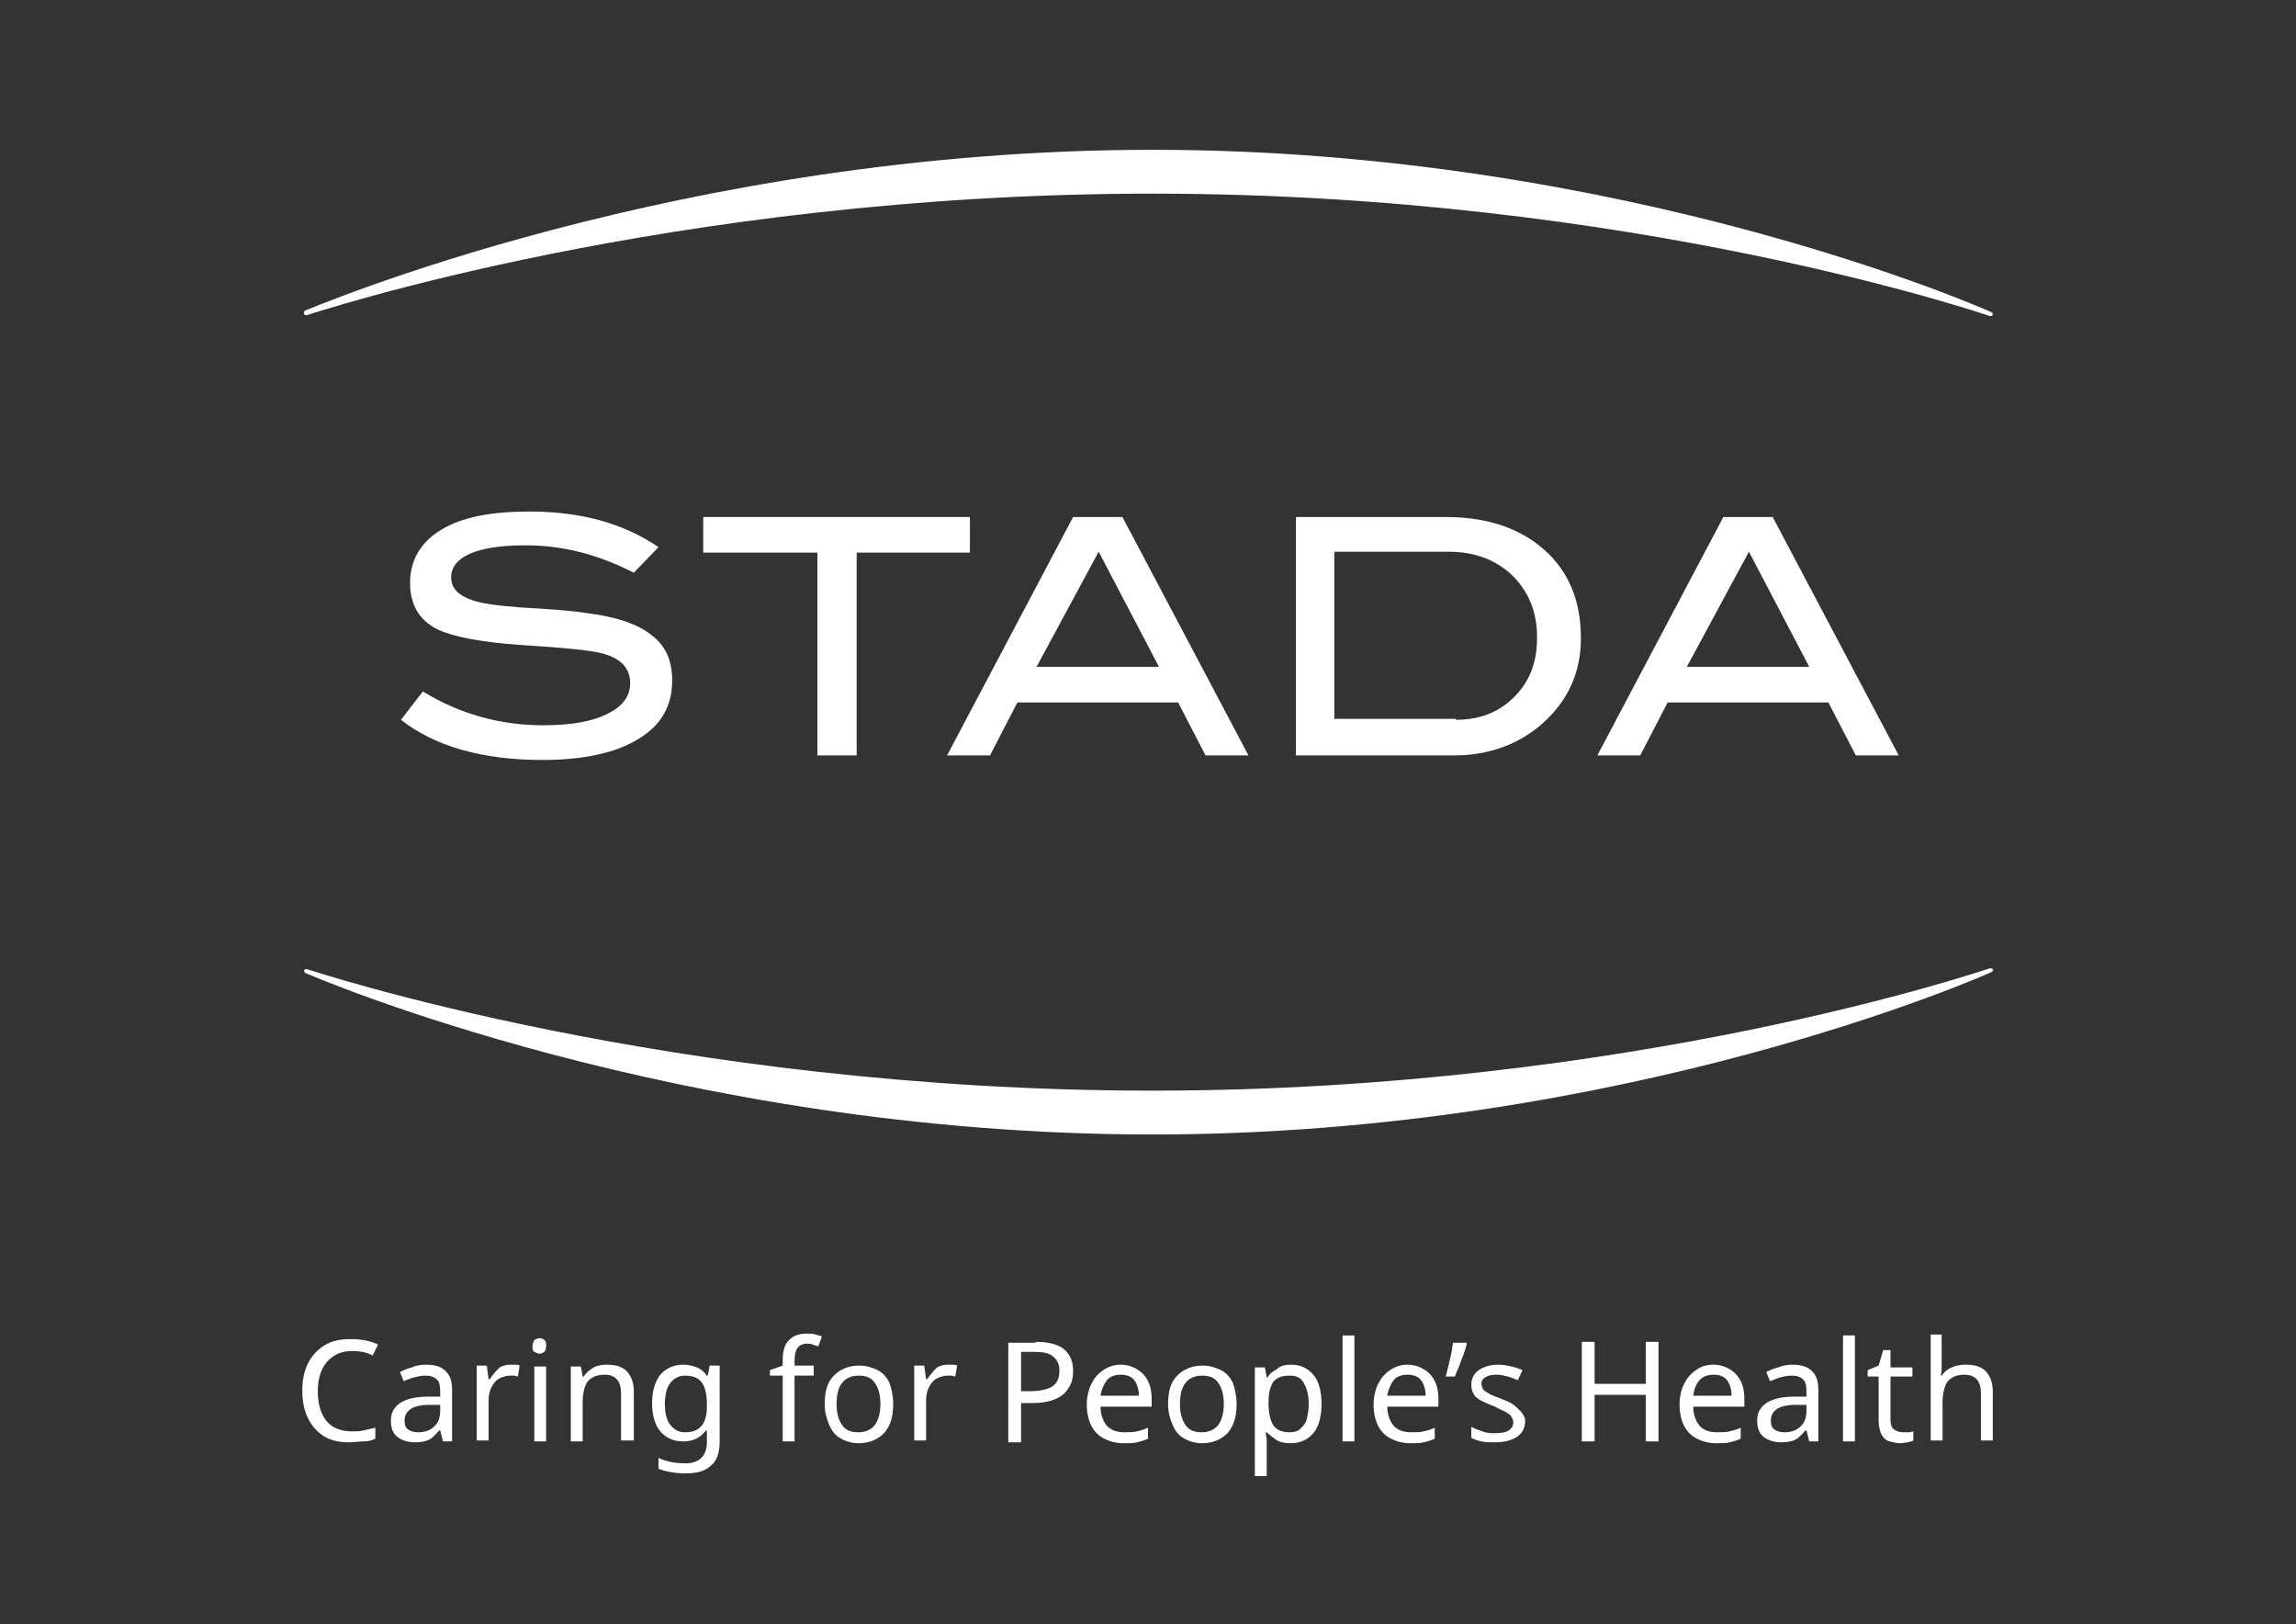 <?xml version="1.0" encoding="utf-8"?>
<!-- Generator: Adobe Illustrator 28.2.0, SVG Export Plug-In . SVG Version: 6.00 Build 0)  -->
<svg version="1.1" id="Ebene_1" xmlns="http://www.w3.org/2000/svg" xmlns:xlink="http://www.w3.org/1999/xlink" x="0px" y="0px"
	 viewBox="0 0 251.4 177.8" style="enable-background:new 0 0 251.4 177.8;" xml:space="preserve">
<rect x="0" y="0" width="251.4" height="177.8" fill="#333333" stroke="none"/>
<style type="text/css">
	.st0{fill:#FFFFFF;}
</style>
<g>
	<g>
		<path class="st0" d="M33.6,34.5c0.4-0.1,39.8-13.3,92.6-13.3c52.7,0,91.3,13.3,91.7,13.4c0,0,0.1,0,0.1,0c0.1,0,0.2-0.1,0.2-0.1
			c0-0.1,0-0.2-0.1-0.3c-0.4-0.2-40-17.8-91.9-17.8S33.8,33.9,33.4,34c-0.1,0.1-0.2,0.2-0.1,0.3C33.3,34.5,33.4,34.5,33.6,34.5z"/>
		<path class="st0" d="M217.9,106c-0.4,0.1-39,13.4-91.7,13.4c-52.7,0-92.2-13.2-92.6-13.3c-0.1,0-0.2,0-0.3,0.1
			c0,0.1,0,0.2,0.1,0.3c0.4,0.2,40.8,17.7,92.8,17.7s91.5-17.6,91.9-17.8c0.1-0.1,0.2-0.2,0.1-0.3C218.1,106,218,106,217.9,106z"/>
	</g>
	<g>
		<path class="st0" d="M69.4,62.7c-3.9-2-7.8-3-11.8-3c-2.7,0-4.7,0.3-6.1,0.9c-1.4,0.6-2.1,1.5-2.1,2.6c0,1.2,0.8,2,2.3,2.5
			c1.1,0.4,2.8,0.6,5.3,0.8c3.6,0.2,6,0.4,7.1,0.6c3.3,0.4,5.7,1.2,7.2,2.4c1.6,1.2,2.3,2.8,2.3,5c0,2.8-1.2,4.9-3.7,6.4
			c-2.4,1.5-6,2.3-10.5,2.3c-6.6,0-11.8-1.5-15.5-4.4l2.4-3.1c4.1,2.5,8.5,3.7,13.2,3.7c3,0,5.4-0.4,7.1-1.3
			c1.6-0.8,2.4-1.9,2.4-3.3c0-1.7-1.1-2.8-3.2-3.3c-1.1-0.3-4.1-0.6-8.9-0.9c-4.3-0.3-7.3-0.9-9-1.7c-2-1-3-2.7-3-5.1
			c0-2.4,1.1-4.4,3.4-5.8S53.8,56,58,56c5.6,0,10.3,1.3,14.1,3.9L69.4,62.7z"/>
		<path class="st0" d="M106.3,60.5H93.8v22.2h-4.3V60.5H77v-3.9h29.2V60.5z"/>
		<path class="st0" d="M136.7,82.7H132l-3-5.8h-17.6l-3,5.8h-4.7l13.8-26.1h5.4L136.7,82.7z M126.9,73l-6.6-12.6L113.5,73H126.9z"/>
		<path class="st0" d="M158.3,56.6c4.5,0,8.1,1.2,10.8,3.6c2.7,2.4,4,5.6,4,9.7c0,3.7-1.4,6.8-4.2,9.3c-2.6,2.3-5.9,3.5-9.7,3.5
			h-17.3V56.6H158.3z M159.4,78.8c2.6,0,4.7-0.8,6.4-2.5c1.7-1.7,2.5-3.8,2.5-6.5c0-2.8-0.9-5-2.7-6.8c-1.8-1.7-4.1-2.6-7-2.6h-12.5
			v18.3H159.4z"/>
		<path class="st0" d="M207.9,82.7h-4.7l-3-5.8h-17.6l-3,5.8h-4.7l13.8-26.1h5.4L207.9,82.7z M198.1,73l-6.6-12.6L184.7,73H198.1z"
			/>
	</g>
	<g>
		<path class="st0" d="M38.6,147.9c-1.2,0-2.1,0.4-2.8,1.2c-0.7,0.8-1,1.9-1,3.2c0,1.4,0.3,2.4,0.9,3.2c0.6,0.8,1.6,1.2,2.8,1.2
			c0.5,0,0.9,0,1.3-0.1c0.4-0.1,0.9-0.2,1.3-0.3v1.2c-0.4,0.2-0.8,0.3-1.3,0.3s-1,0.1-1.6,0.1c-1.1,0-2-0.2-2.8-0.7
			c-0.7-0.5-1.3-1.1-1.7-2c-0.4-0.8-0.6-1.8-0.6-3c0-1.1,0.2-2.1,0.6-2.9c0.4-0.8,1-1.5,1.8-2c0.8-0.5,1.7-0.7,2.9-0.7
			c1.2,0,2.2,0.2,3,0.6l-0.6,1.2c-0.3-0.2-0.7-0.3-1.1-0.4C39.6,148,39.1,147.9,38.6,147.9z"/>
		<path class="st0" d="M46.6,149.4c1,0,1.7,0.2,2.2,0.7s0.7,1.1,0.7,2.1v5.6h-1l-0.3-1.2h-0.1c-0.4,0.4-0.7,0.8-1.1,1
			c-0.4,0.2-0.9,0.3-1.6,0.3c-0.7,0-1.4-0.2-1.9-0.6c-0.5-0.4-0.7-1-0.7-1.8c0-0.8,0.3-1.4,1-1.9c0.6-0.4,1.6-0.7,3-0.7l1.4,0v-0.5
			c0-0.7-0.1-1.2-0.4-1.4c-0.3-0.3-0.7-0.4-1.3-0.4c-0.4,0-0.8,0.1-1.2,0.2c-0.4,0.1-0.8,0.3-1.1,0.4l-0.4-1
			c0.4-0.2,0.8-0.4,1.3-0.5C45.5,149.5,46.1,149.4,46.6,149.4z M48.2,153.8l-1.2,0c-1,0-1.7,0.2-2.1,0.5c-0.4,0.3-0.6,0.7-0.6,1.2
			c0,0.5,0.1,0.8,0.4,1c0.3,0.2,0.6,0.3,1.1,0.3c0.7,0,1.3-0.2,1.7-0.6c0.5-0.4,0.7-1,0.7-1.8V153.8z"/>
		<path class="st0" d="M55.9,149.4c0.2,0,0.3,0,0.5,0c0.2,0,0.3,0,0.5,0.1l-0.2,1.2c-0.1,0-0.3-0.1-0.4-0.1c-0.2,0-0.3,0-0.4,0
			c-0.4,0-0.8,0.1-1.2,0.3s-0.7,0.6-0.9,1c-0.2,0.4-0.3,0.9-0.3,1.4v4.4h-1.3v-8.2h1.1l0.2,1.5h0.1c0.3-0.4,0.6-0.8,1-1.2
			C54.8,149.6,55.3,149.4,55.9,149.4z"/>
		<path class="st0" d="M59.1,146.5c0.2,0,0.4,0.1,0.5,0.2c0.2,0.1,0.2,0.4,0.2,0.7s-0.1,0.5-0.2,0.6c-0.2,0.1-0.3,0.2-0.5,0.2
			c-0.2,0-0.4-0.1-0.6-0.2c-0.2-0.1-0.2-0.4-0.2-0.6s0.1-0.5,0.2-0.7C58.7,146.6,58.9,146.5,59.1,146.5z M59.8,149.6v8.2h-1.3v-8.2
			H59.8z"/>
		<path class="st0" d="M66.4,149.4c1,0,1.7,0.2,2.2,0.7s0.8,1.2,0.8,2.3v5.3H68v-5.2c0-1.3-0.6-2-1.8-2c-0.9,0-1.5,0.3-1.9,0.8
			c-0.3,0.5-0.5,1.2-0.5,2.2v4.3h-1.3v-8.2h1.1l0.2,1.1h0.1c0.3-0.4,0.6-0.7,1.1-1C65.4,149.5,65.8,149.4,66.4,149.4z"/>
		<path class="st0" d="M74.8,149.4c0.5,0,1,0.1,1.5,0.3s0.8,0.5,1.1,0.9h0.1l0.2-1.1h1.1v8.3c0,1.2-0.3,2.1-0.9,2.6
			c-0.6,0.6-1.5,0.9-2.8,0.9c-1.2,0-2.2-0.2-3-0.5v-1.2c0.8,0.4,1.8,0.6,3,0.6c0.7,0,1.3-0.2,1.7-0.6c0.4-0.4,0.6-1,0.6-1.7v-0.3
			c0-0.1,0-0.3,0-0.5c0-0.2,0-0.4,0-0.5h-0.1c-0.6,0.8-1.4,1.2-2.5,1.2c-1.1,0-1.9-0.4-2.5-1.1c-0.6-0.7-0.9-1.8-0.9-3.1
			c0-1.3,0.3-2.3,0.9-3.1C72.9,149.8,73.8,149.4,74.8,149.4z M75,150.6c-0.7,0-1.2,0.3-1.6,0.8c-0.4,0.5-0.6,1.3-0.6,2.3
			c0,1,0.2,1.8,0.6,2.3s0.9,0.8,1.6,0.8c0.8,0,1.4-0.2,1.8-0.7c0.4-0.4,0.6-1.2,0.6-2.1v-0.3c0-1.1-0.2-1.9-0.6-2.4
			S75.8,150.6,75,150.6z"/>
		<path class="st0" d="M89.1,150.6h-2.1v7.2h-1.3v-7.2h-1.4V150l1.4-0.5v-0.5c0-1.1,0.2-1.8,0.7-2.3c0.5-0.5,1.1-0.7,2-0.7
			c0.3,0,0.6,0,0.9,0.1c0.3,0.1,0.5,0.1,0.7,0.2l-0.4,1.1c-0.2-0.1-0.4-0.1-0.6-0.2s-0.4-0.1-0.7-0.1c-0.4,0-0.8,0.2-1,0.5
			s-0.3,0.8-0.3,1.4v0.5h2.1V150.6z"/>
		<path class="st0" d="M97.8,153.7c0,1.4-0.3,2.4-1,3.2c-0.7,0.7-1.6,1.1-2.8,1.1c-0.7,0-1.4-0.2-1.9-0.5c-0.6-0.3-1-0.8-1.3-1.5
			s-0.5-1.4-0.5-2.3c0-1.4,0.3-2.4,1-3.1c0.7-0.7,1.6-1.1,2.8-1.1c0.7,0,1.4,0.2,2,0.5s1,0.8,1.3,1.4
			C97.6,152,97.8,152.8,97.8,153.7z M91.6,153.7c0,1,0.2,1.7,0.6,2.3c0.4,0.6,1,0.8,1.8,0.8c0.8,0,1.4-0.3,1.8-0.8
			c0.4-0.6,0.6-1.3,0.6-2.3c0-1-0.2-1.7-0.6-2.3s-1-0.8-1.8-0.8c-0.8,0-1.4,0.3-1.8,0.8C91.8,151.9,91.6,152.7,91.6,153.7z"/>
		<path class="st0" d="M103.8,149.4c0.2,0,0.3,0,0.5,0c0.2,0,0.3,0,0.5,0.1l-0.2,1.2c-0.1,0-0.3-0.1-0.4-0.1c-0.2,0-0.3,0-0.4,0
			c-0.4,0-0.8,0.1-1.2,0.3s-0.7,0.6-0.9,1c-0.2,0.4-0.3,0.9-0.3,1.4v4.4h-1.3v-8.2h1.1l0.2,1.5h0.1c0.3-0.4,0.6-0.8,1-1.2
			C102.7,149.6,103.2,149.4,103.8,149.4z"/>
		<path class="st0" d="M113.4,146.9c1.4,0,2.5,0.3,3.1,0.8c0.7,0.6,1,1.4,1,2.4c0,0.6-0.1,1.2-0.4,1.7s-0.7,1-1.4,1.3
			c-0.6,0.3-1.5,0.5-2.6,0.5h-1.3v4.3h-1.4v-10.9H113.4z M113.2,148h-1.4v4.3h1.1c1,0,1.8-0.2,2.3-0.5s0.8-0.9,0.8-1.7
			c0-0.7-0.2-1.2-0.7-1.6S114.2,148,113.2,148z"/>
		<path class="st0" d="M122.7,149.4c0.7,0,1.3,0.2,1.8,0.5c0.5,0.3,0.9,0.7,1.2,1.3c0.3,0.6,0.4,1.2,0.4,2v0.8h-5.6
			c0,0.9,0.3,1.6,0.7,2.1c0.5,0.5,1.1,0.7,1.9,0.7c0.5,0,1,0,1.4-0.1s0.8-0.2,1.2-0.4v1.2c-0.4,0.2-0.8,0.3-1.2,0.4
			c-0.4,0.1-0.9,0.1-1.5,0.1c-0.8,0-1.5-0.2-2.1-0.5c-0.6-0.3-1.1-0.8-1.4-1.4c-0.3-0.6-0.5-1.4-0.5-2.3c0-0.9,0.2-1.7,0.5-2.3
			c0.3-0.6,0.7-1.1,1.3-1.5C121.4,149.6,122,149.4,122.7,149.4z M122.7,150.5c-0.6,0-1.2,0.2-1.5,0.6s-0.6,1-0.7,1.7h4.2
			c0-0.7-0.2-1.3-0.5-1.7S123.4,150.5,122.7,150.5z"/>
		<path class="st0" d="M135.4,153.7c0,1.4-0.3,2.4-1,3.2c-0.7,0.7-1.6,1.1-2.8,1.1c-0.7,0-1.4-0.2-1.9-0.5c-0.6-0.3-1-0.8-1.3-1.5
			s-0.5-1.4-0.5-2.3c0-1.4,0.3-2.4,1-3.1c0.7-0.7,1.6-1.1,2.8-1.1c0.7,0,1.4,0.2,2,0.5c0.6,0.3,1,0.8,1.3,1.4
			C135.2,152,135.4,152.8,135.4,153.7z M129.2,153.7c0,1,0.2,1.7,0.6,2.3c0.4,0.6,1,0.8,1.8,0.8c0.8,0,1.4-0.3,1.8-0.8
			c0.4-0.6,0.6-1.3,0.6-2.3c0-1-0.2-1.7-0.6-2.3s-1-0.8-1.8-0.8c-0.8,0-1.4,0.3-1.8,0.8C129.4,151.9,129.2,152.7,129.2,153.7z"/>
		<path class="st0" d="M141.4,149.4c1,0,1.8,0.4,2.4,1.1c0.6,0.7,0.9,1.8,0.9,3.2c0,1.4-0.3,2.5-0.9,3.2c-0.6,0.7-1.4,1.1-2.5,1.1
			c-0.6,0-1.2-0.1-1.6-0.4s-0.7-0.5-1-0.8h-0.1c0,0.2,0,0.4,0.1,0.7c0,0.3,0,0.5,0,0.7v3.4h-1.3v-11.9h1.1l0.2,1.1h0.1
			c0.2-0.4,0.6-0.7,1-0.9C140.2,149.5,140.8,149.4,141.4,149.4z M141.2,150.6c-0.8,0-1.4,0.2-1.8,0.7c-0.3,0.5-0.5,1.2-0.5,2.1v0.3
			c0,1,0.2,1.8,0.5,2.3c0.3,0.5,0.9,0.8,1.8,0.8c0.5,0,0.9-0.1,1.2-0.4c0.3-0.3,0.6-0.6,0.7-1.1s0.2-1,0.2-1.6
			c0-0.9-0.2-1.7-0.5-2.2C142.5,150.8,141.9,150.6,141.2,150.6z"/>
		<path class="st0" d="M148.3,157.8H147v-11.6h1.3V157.8z"/>
		<path class="st0" d="M154.1,149.4c0.7,0,1.3,0.2,1.8,0.5c0.5,0.3,0.9,0.7,1.2,1.3c0.3,0.6,0.4,1.2,0.4,2v0.8h-5.6
			c0,0.9,0.3,1.6,0.7,2.1c0.5,0.5,1.1,0.7,1.9,0.7c0.5,0,1,0,1.4-0.1s0.8-0.2,1.2-0.4v1.2c-0.4,0.2-0.8,0.3-1.2,0.4
			c-0.4,0.1-0.9,0.1-1.5,0.1c-0.8,0-1.5-0.2-2.1-0.5c-0.6-0.3-1.1-0.8-1.4-1.4c-0.3-0.6-0.5-1.4-0.5-2.3c0-0.9,0.2-1.7,0.5-2.3
			c0.3-0.6,0.7-1.1,1.3-1.5C152.8,149.6,153.4,149.4,154.1,149.4z M154.1,150.5c-0.6,0-1.2,0.2-1.5,0.6s-0.6,1-0.7,1.7h4.2
			c0-0.7-0.2-1.3-0.5-1.7S154.8,150.5,154.1,150.5z"/>
		<path class="st0" d="M160.5,146.9l0.1,0.2c-0.1,0.5-0.3,1.1-0.6,1.8c-0.2,0.7-0.5,1.2-0.7,1.8h-1c0.1-0.4,0.2-0.8,0.3-1.2
			c0.1-0.4,0.2-0.9,0.3-1.3c0.1-0.4,0.1-0.8,0.2-1.2H160.5z"/>
		<path class="st0" d="M167,155.5c0,0.8-0.3,1.4-0.9,1.8s-1.4,0.6-2.4,0.6c-0.6,0-1.1,0-1.5-0.1s-0.8-0.2-1.1-0.4v-1.2
			c0.3,0.2,0.7,0.3,1.2,0.5s0.9,0.2,1.4,0.2c0.7,0,1.2-0.1,1.5-0.3c0.3-0.2,0.5-0.5,0.5-0.9c0-0.2-0.1-0.4-0.2-0.6s-0.3-0.3-0.6-0.5
			s-0.7-0.3-1.2-0.6c-0.5-0.2-1-0.4-1.4-0.6c-0.4-0.2-0.7-0.4-0.9-0.7c-0.2-0.3-0.3-0.7-0.3-1.1c0-0.7,0.3-1.2,0.8-1.6
			c0.6-0.4,1.3-0.6,2.2-0.6c0.5,0,1,0.1,1.4,0.2c0.4,0.1,0.8,0.2,1.2,0.4l-0.5,1.1c-0.3-0.1-0.7-0.3-1.1-0.4
			c-0.4-0.1-0.8-0.2-1.2-0.2c-0.6,0-1,0.1-1.3,0.3s-0.4,0.4-0.4,0.7c0,0.2,0.1,0.4,0.2,0.6c0.1,0.2,0.4,0.3,0.7,0.5
			c0.3,0.2,0.7,0.3,1.2,0.5c0.5,0.2,1,0.4,1.3,0.6s0.6,0.5,0.8,0.7S167,155.1,167,155.5z"/>
		<path class="st0" d="M181.6,157.8h-1.4v-5.1h-5.6v5.1h-1.4v-10.9h1.4v4.6h5.6v-4.6h1.4V157.8z"/>
		<path class="st0" d="M187.6,149.4c0.7,0,1.3,0.2,1.8,0.5c0.5,0.3,0.9,0.7,1.2,1.3c0.3,0.6,0.4,1.2,0.4,2v0.8h-5.6
			c0,0.9,0.3,1.6,0.7,2.1c0.5,0.5,1.1,0.7,1.9,0.7c0.5,0,1,0,1.4-0.1s0.8-0.2,1.2-0.4v1.2c-0.4,0.2-0.8,0.3-1.2,0.4
			c-0.4,0.1-0.9,0.1-1.5,0.1c-0.8,0-1.5-0.2-2.1-0.5s-1.1-0.8-1.4-1.4c-0.3-0.6-0.5-1.4-0.5-2.3c0-0.9,0.2-1.7,0.5-2.3
			c0.3-0.6,0.7-1.1,1.3-1.5C186.2,149.6,186.9,149.4,187.6,149.4z M187.6,150.5c-0.6,0-1.2,0.2-1.5,0.6c-0.4,0.4-0.6,1-0.7,1.7h4.2
			c0-0.7-0.2-1.3-0.5-1.7S188.3,150.5,187.6,150.5z"/>
		<path class="st0" d="M196.2,149.4c1,0,1.7,0.2,2.2,0.7s0.7,1.1,0.7,2.1v5.6h-1l-0.3-1.2h-0.1c-0.4,0.4-0.7,0.8-1.1,1
			c-0.4,0.2-0.9,0.3-1.6,0.3c-0.7,0-1.4-0.2-1.9-0.6c-0.5-0.4-0.7-1-0.7-1.8c0-0.8,0.3-1.4,1-1.9c0.6-0.4,1.6-0.7,3-0.7l1.4,0v-0.5
			c0-0.7-0.1-1.2-0.4-1.4c-0.3-0.3-0.7-0.4-1.3-0.4c-0.4,0-0.8,0.1-1.2,0.2c-0.4,0.1-0.7,0.3-1.1,0.4l-0.4-1
			c0.4-0.2,0.8-0.4,1.3-0.5C195.2,149.5,195.7,149.4,196.2,149.4z M197.8,153.8l-1.2,0c-1,0-1.7,0.2-2.1,0.5
			c-0.4,0.3-0.6,0.7-0.6,1.2c0,0.5,0.1,0.8,0.4,1c0.3,0.2,0.6,0.3,1.1,0.3c0.7,0,1.3-0.2,1.7-0.6c0.5-0.4,0.7-1,0.7-1.8V153.8z"/>
		<path class="st0" d="M203.1,157.8h-1.3v-11.6h1.3V157.8z"/>
		<path class="st0" d="M208.4,156.8c0.2,0,0.4,0,0.6,0c0.2,0,0.4-0.1,0.5-0.1v1c-0.1,0.1-0.3,0.1-0.6,0.2c-0.3,0-0.5,0.1-0.8,0.1
			c-0.4,0-0.8-0.1-1.2-0.2c-0.4-0.1-0.7-0.4-0.9-0.8s-0.3-0.9-0.3-1.5v-4.8h-1.2V150l1.2-0.5l0.5-1.7h0.8v1.9h2.4v1h-2.4v4.7
			c0,0.5,0.1,0.9,0.4,1.1C207.7,156.7,208,156.8,208.4,156.8z"/>
		<path class="st0" d="M212.6,146.1v3.4c0,0.4,0,0.8-0.1,1.1h0.1c0.3-0.4,0.6-0.7,1.1-0.9c0.5-0.2,0.9-0.3,1.5-0.3
			c1,0,1.7,0.2,2.2,0.7s0.8,1.2,0.8,2.3v5.3h-1.3v-5.2c0-1.3-0.6-2-1.8-2c-0.9,0-1.5,0.3-1.9,0.8c-0.3,0.5-0.5,1.3-0.5,2.2v4.2h-1.3
			v-11.6H212.6z"/>
	</g>
</g>
</svg>
